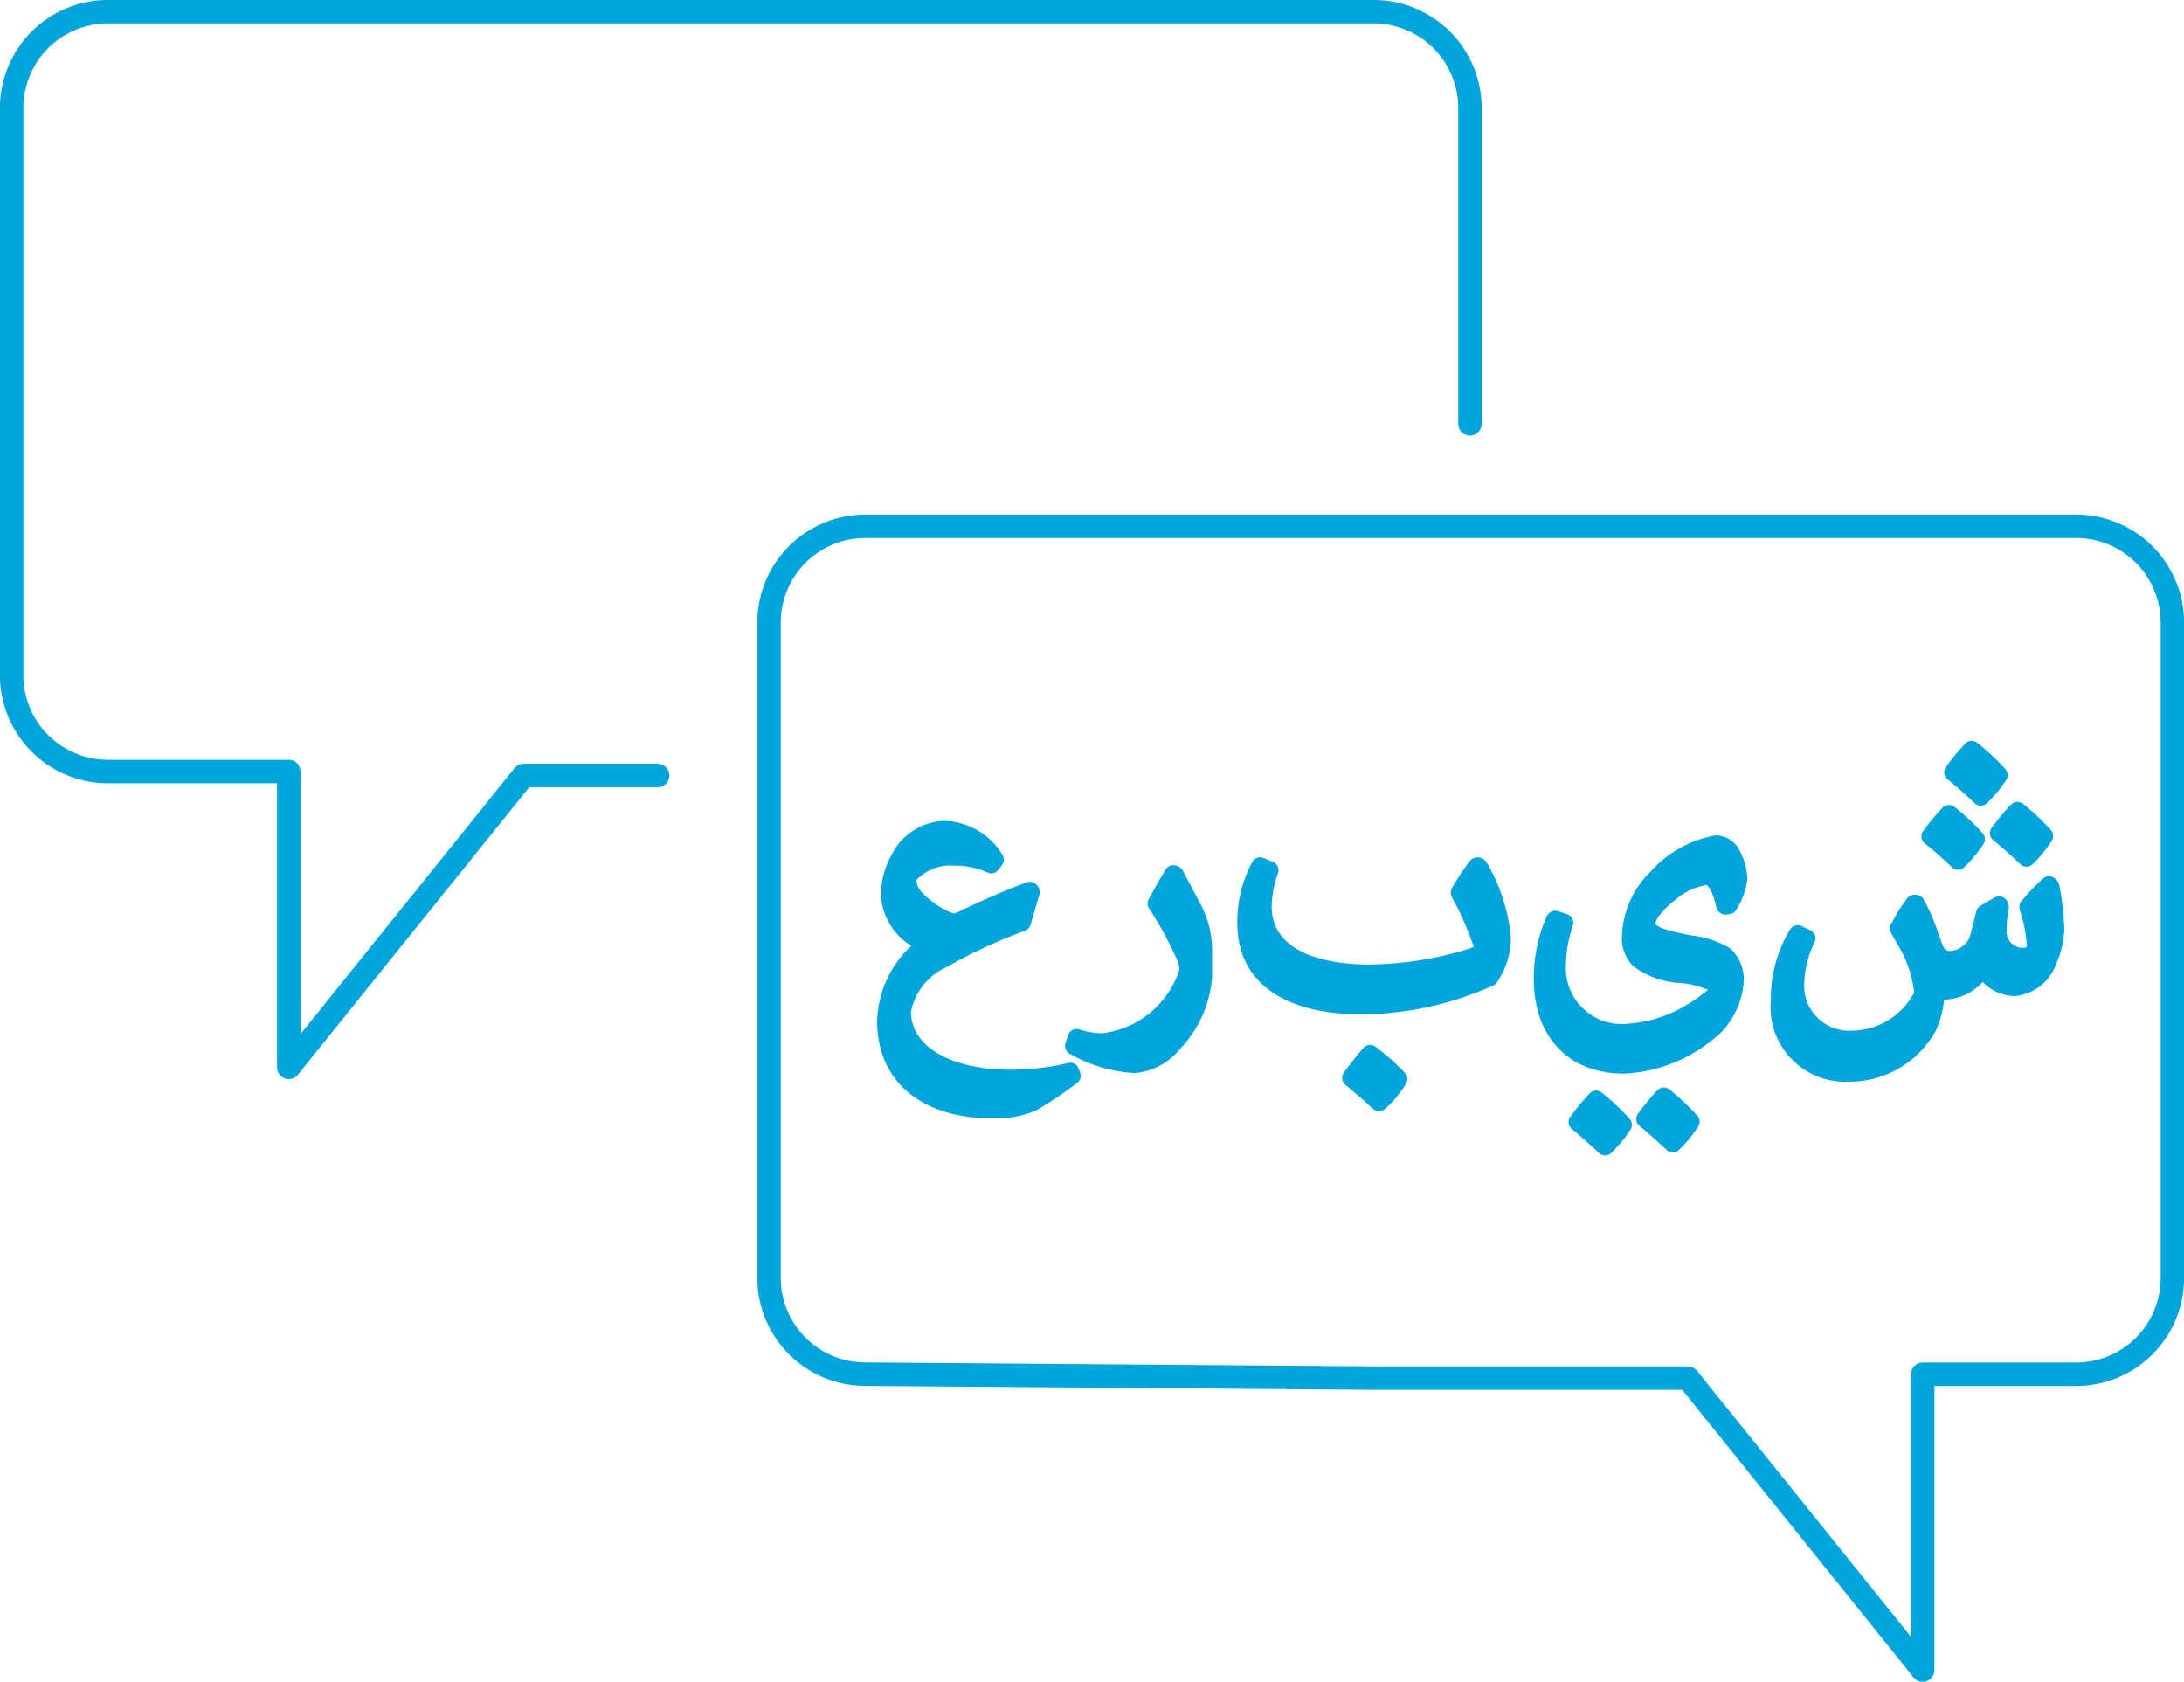 <svg xmlns="http://www.w3.org/2000/svg" width="93.188" height="71.74" viewBox="0 0 93.188 71.74">
  <g id="Gruppe_1145" data-name="Gruppe 1145" transform="translate(-13.703 -52.158)">
    <path id="Pfad_843" data-name="Pfad 843" d="M76.424,70.238V56.757a4.113,4.113,0,0,0-4.1-4.1H18.3a4.113,4.113,0,0,0-4.1,4.1V80.972a4.11,4.11,0,0,0,4.1,4.1h7.724v12.62l10.02-12.45h5.72" transform="translate(0 0)" fill="none" stroke="#00a5db" stroke-linecap="round" stroke-linejoin="round" stroke-width="1"/>
    <path id="Pfad_844" data-name="Pfad 844" d="M29.168,96.231a4.108,4.108,0,0,1-4.1-4.1V64.161a4.11,4.11,0,0,1,4.1-4.1H80.846a4.11,4.11,0,0,1,4.1,4.1V92.135a4.108,4.108,0,0,1-4.1,4.1H74.292v12.62L64.273,96.4H50.765Z" transform="translate(21.449 14.548)" fill="none" stroke="#00a5db" stroke-linecap="round" stroke-linejoin="round" stroke-width="1"/>
    <g id="Gruppe_1065" data-name="Gruppe 1065" transform="translate(51.128 83.76)">
      <path id="Pfad_845" data-name="Pfad 845" d="M34.728,74.45a10.2,10.2,0,0,1-2.472.283c-2.527,0-4.224-.991-4.224-2.472a2.663,2.663,0,0,1,1.508-1.9A22.886,22.886,0,0,1,32.906,68.8a.383.383,0,0,0,.228-.246l.383-1.32a.445.445,0,0,0-.225-.462.372.372,0,0,0-.325-.03c-.861.322-1.761.709-2.816,1.21a.878.878,0,0,1-.31.116,3.273,3.273,0,0,1-.855-.468c-.6-.453-.724-.718-.724-.958a2.012,2.012,0,0,1,1.636-.611,3.3,3.3,0,0,1,1.4.292.373.373,0,0,0,.459-.113l.161-.21a.379.379,0,0,0,0-.459,2.979,2.979,0,0,0-2.469-1.42,2.6,2.6,0,0,0-2.2,1.365,3.645,3.645,0,0,0-.5,1.733,2.687,2.687,0,0,0,1.3,2.229,4.542,4.542,0,0,0-1.46,3.217c0,2.554,1.873,4.142,4.893,4.142a4.3,4.3,0,0,0,1.91-.347A16.547,16.547,0,0,0,35.12,75.3a.38.38,0,0,0,.128-.441l-.07-.182A.374.374,0,0,0,34.728,74.45Z" transform="translate(-26.587 -60.703)" fill="#00a5db"/>
      <path id="Pfad_846" data-name="Pfad 846" d="M34.241,64.95a.515.515,0,0,0-.341-.207.386.386,0,0,0-.38.179c-.255.417-.49.836-.724,1.271a.38.38,0,0,0,.015.389,15.374,15.374,0,0,1,1.2,2.211,1.364,1.364,0,0,1,.094.331.76.76,0,0,1-.079.292,3.958,3.958,0,0,1-3.19,2.491,3.039,3.039,0,0,1-1-.164.4.4,0,0,0-.292.024.387.387,0,0,0-.189.225l-.109.344a.378.378,0,0,0,.189.453,6.274,6.274,0,0,0,2.764.818,2.772,2.772,0,0,0,1.952-1.055A4.935,4.935,0,0,0,35.5,69.509V68.4a4.168,4.168,0,0,0-.544-2.092Z" transform="translate(-21.207 -59.432)" fill="#00a5db"/>
      <path id="Pfad_847" data-name="Pfad 847" d="M41.585,64.763a8.809,8.809,0,0,0-.791,1.192.387.387,0,0,0-.006.356,13.14,13.14,0,0,1,.943,2.141,8.683,8.683,0,0,1-1.113.331,14.667,14.667,0,0,1-3.36.42c-1.247,0-4.151-.243-4.151-2.487A4.572,4.572,0,0,1,33.38,65.3a.379.379,0,0,0-.216-.471l-.4-.17a.383.383,0,0,0-.484.173,5.418,5.418,0,0,0-.639,2.612c0,2.472,1.937,3.886,5.319,3.886A13.87,13.87,0,0,0,42.6,70.079a.394.394,0,0,0,.128-.128,3.361,3.361,0,0,0,.587-1.876,7.685,7.685,0,0,0-1.055-3.26A.443.443,0,0,0,41.585,64.763Z" transform="translate(-16.272 -59.659)" fill="#00a5db"/>
      <path id="Pfad_848" data-name="Pfad 848" d="M34.531,67.335a.378.378,0,0,0-.514.058c-.277.322-.556.678-.83,1.046a.382.382,0,0,0,.058.517l.3.258c.292.246.584.493.873.769a.384.384,0,0,0,.262.1A.4.4,0,0,0,34.93,70a4.529,4.529,0,0,0,.909-1.083.376.376,0,0,0-.049-.456A9.355,9.355,0,0,0,34.531,67.335Z" transform="translate(-13.269 -54.288)" fill="#00a5db"/>
      <path id="Pfad_849" data-name="Pfad 849" d="M38.65,67.939a.38.38,0,0,0-.511.04,9.752,9.752,0,0,0-.827,1,.379.379,0,0,0,.064.517c.4.325.751.642,1.162,1.028a.379.379,0,0,0,.52,0,5.736,5.736,0,0,0,.815-.985.381.381,0,0,0-.03-.477A10.224,10.224,0,0,0,38.65,67.939Z" transform="translate(-4.847 -53.067)" fill="#00a5db"/>
      <path id="Pfad_850" data-name="Pfad 850" d="M41.835,67.074a2.709,2.709,0,0,1,1.338-.636c.061.027.262.261.42.964a.4.4,0,0,0,.423.295l.152-.021a.372.372,0,0,0,.289-.21,3.181,3.181,0,0,0,.453-1.283,2.681,2.681,0,0,0-.28-1.113,1.159,1.159,0,0,0-1.08-.748,4.846,4.846,0,0,0-2.77,1.548,4.034,4.034,0,0,0-1.222,2.849,1.678,1.678,0,0,0,.468,1.165,3.625,3.625,0,0,0,2.074.736,3.936,3.936,0,0,1,1.134.289,7.078,7.078,0,0,1-.955.669,5.581,5.581,0,0,1-2.524.782,2.386,2.386,0,0,1-2.582-2.551,5.28,5.28,0,0,1,.295-1.645.382.382,0,0,0-.243-.48l-.4-.131a.388.388,0,0,0-.468.213,6.591,6.591,0,0,0-.56,2.64c0,2.515,1.481,4.078,3.862,4.078A6.5,6.5,0,0,0,43.815,72.7a3.479,3.479,0,0,0,.943-2.138,1.8,1.8,0,0,0-.581-1.423,4.147,4.147,0,0,0-1.691-.556c-.447-.088-1.493-.295-1.493-.511C40.993,67.938,41.215,67.561,41.835,67.074Z" transform="translate(-7.78 -60.285)" fill="#00a5db"/>
      <path id="Pfad_851" data-name="Pfad 851" d="M37.7,67.982a.38.38,0,0,0-.511.04,10.009,10.009,0,0,0-.827,1,.377.377,0,0,0,.067.517c.4.325.751.642,1.159,1.028a.384.384,0,0,0,.262.1.39.39,0,0,0,.258-.1,5.793,5.793,0,0,0,.818-.988.385.385,0,0,0-.033-.477A10.075,10.075,0,0,0,37.7,67.982Z" transform="translate(-6.786 -52.979)" fill="#00a5db"/>
      <path id="Pfad_852" data-name="Pfad 852" d="M42.857,65.654a.379.379,0,0,0,.262.106.4.4,0,0,0,.262-.1,6.035,6.035,0,0,0,.818-.985.385.385,0,0,0-.033-.477,9.819,9.819,0,0,0-1.2-1.119.379.379,0,0,0-.508.036,9.12,9.12,0,0,0-.827,1,.38.38,0,0,0,.064.517C42.094,64.951,42.449,65.268,42.857,65.654Z" transform="translate(3.973 -62.994)" fill="#00a5db"/>
      <path id="Pfad_853" data-name="Pfad 853" d="M42.34,65.481c.4.328.751.642,1.159,1.028a.356.356,0,0,0,.262.106.386.386,0,0,0,.262-.1,5.568,5.568,0,0,0,.812-.985.38.38,0,0,0-.03-.474,9.557,9.557,0,0,0-1.192-1.122.381.381,0,0,0-.508.036,9.643,9.643,0,0,0-.833,1A.383.383,0,0,0,42.34,65.481Z" transform="translate(5.278 -61.247)" fill="#00a5db"/>
      <path id="Pfad_854" data-name="Pfad 854" d="M51.424,65.229a.524.524,0,0,0-.231-.28.381.381,0,0,0-.438.033,8.155,8.155,0,0,0-.937.982.377.377,0,0,0-.07.356,6.4,6.4,0,0,1,.307,1.545c0,.076-.122.082-.155.082a.685.685,0,0,1-.709-.76,4.379,4.379,0,0,1,.091-.927.543.543,0,0,0-.109-.362.39.39,0,0,0-.493-.1l-.605.353a.375.375,0,0,0-.176.237l-.249.979a.878.878,0,0,1-.4.556.973.973,0,0,1-.471.161c-.2,0-.271-.079-.4-.465-.027-.07-.049-.137-.067-.173a8.891,8.891,0,0,0-.672-1.584.445.445,0,0,0-.69-.036,7.394,7.394,0,0,0-.7,1.134.39.39,0,0,0,.006.344l.213.389a5.062,5.062,0,0,1,.778,2.156,3.041,3.041,0,0,1-2.618,1.63,1.921,1.921,0,0,1-2.074-2.059A4.263,4.263,0,0,1,41,67.7a.381.381,0,0,0-.185-.5l-.38-.182a.38.38,0,0,0-.48.137,5.687,5.687,0,0,0-.827,3.029,3.182,3.182,0,0,0,3.312,3.473,4.2,4.2,0,0,0,3.74-2.2,4.288,4.288,0,0,0,.341-1.3,2.292,2.292,0,0,0,1.645-.751,1.989,1.989,0,0,0,1.362.6,2.069,2.069,0,0,0,1.782-1.39,4.049,4.049,0,0,0,.341-1.438A11.241,11.241,0,0,0,51.424,65.229Z" transform="translate(-0.994 -59.115)" fill="#00a5db"/>
      <path id="Pfad_855" data-name="Pfad 855" d="M42.539,66.552a.36.36,0,0,0,.262.106.386.386,0,0,0,.262-.1,6,6,0,0,0,.815-.982.384.384,0,0,0-.03-.477,9.969,9.969,0,0,0-1.2-1.122.382.382,0,0,0-.508.036,9.62,9.62,0,0,0-.83,1,.38.38,0,0,0,.067.517C41.776,65.853,42.132,66.166,42.539,66.552Z" transform="translate(3.321 -61.159)" fill="#00a5db"/>
    </g>
  </g>
</svg>
